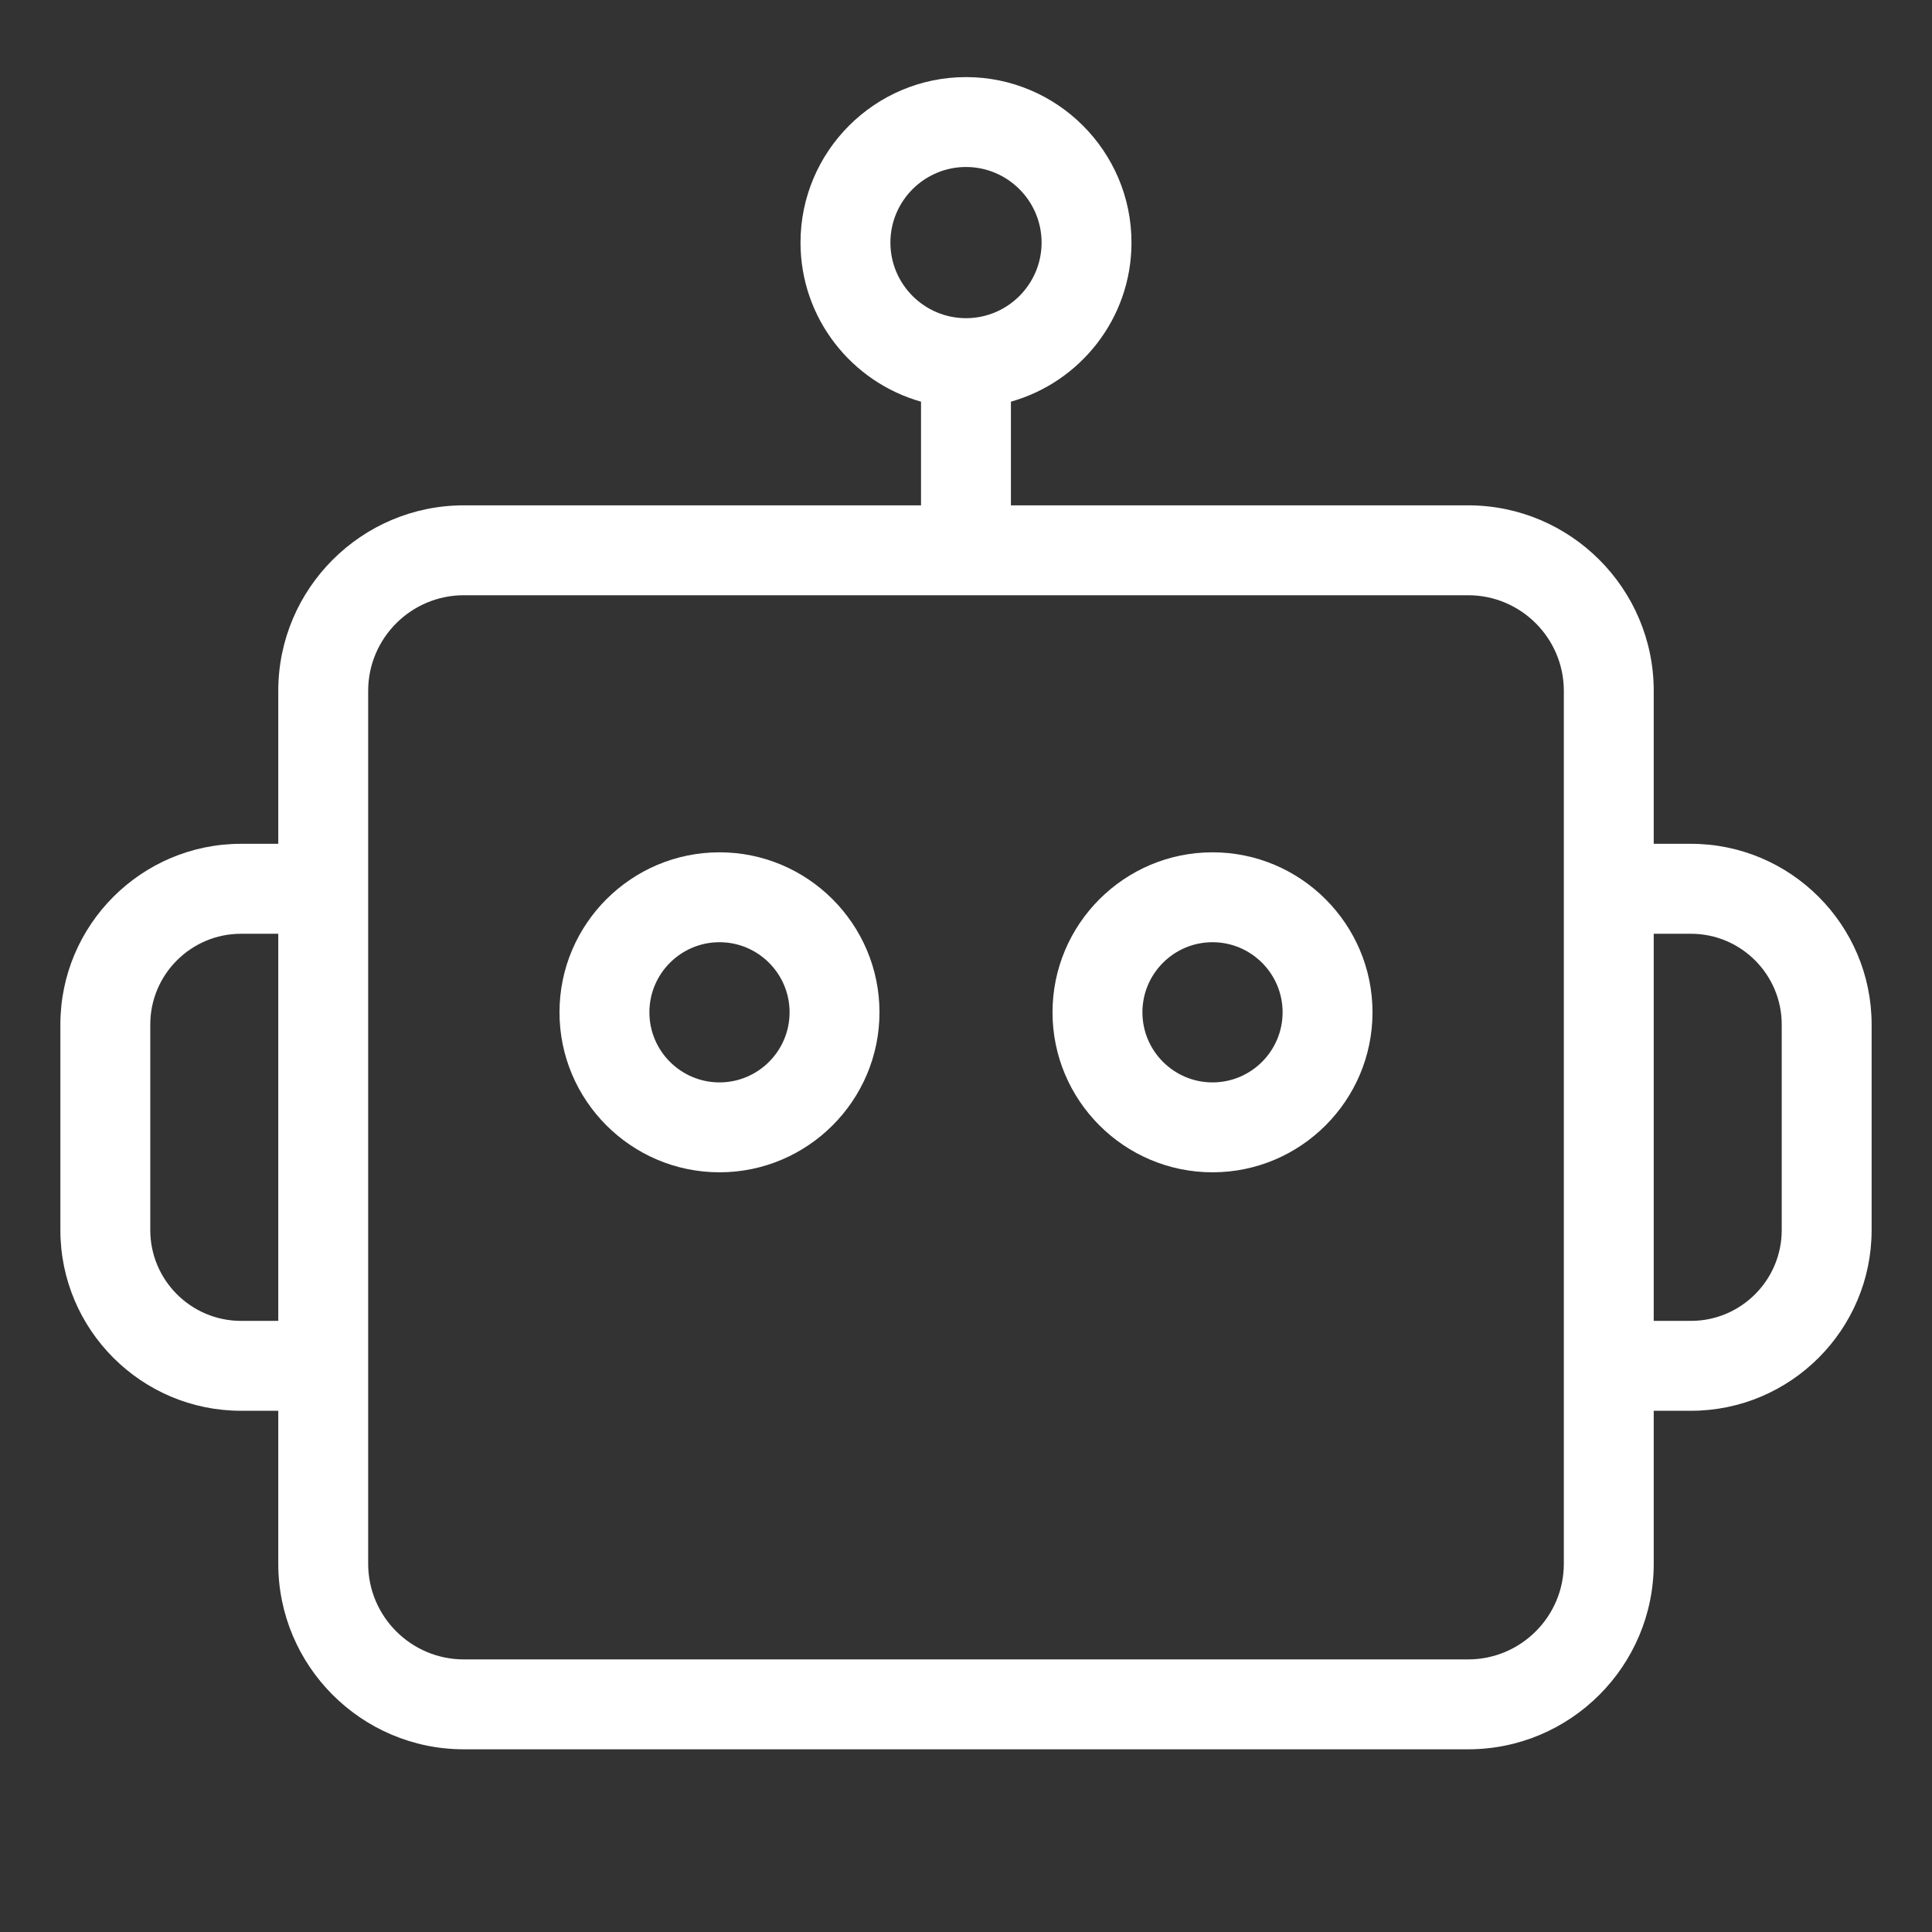 <svg width="32" height="32" viewBox="0 0 32 32" fill="none" xmlns="http://www.w3.org/2000/svg">
<rect x="0" y="0" width="32" height="32" fill="#333333" stroke="none"/>
<path d="M20.083 14.117C18.622 14.117 17.433 15.306 17.433 16.767C17.433 18.228 18.622 19.417 20.083 19.417C21.544 19.417 22.733 18.228 22.733 16.767C22.733 15.306 21.544 14.117 20.083 14.117ZM20.083 17.928C19.443 17.928 18.922 17.407 18.922 16.767C18.922 16.127 19.443 15.606 20.083 15.606C20.723 15.606 21.244 16.127 21.244 16.767C21.244 17.407 20.723 17.928 20.083 17.928Z" fill="white"/>
<path d="M11.917 14.117C10.456 14.117 9.267 15.306 9.267 16.767C9.267 18.228 10.456 19.417 11.917 19.417C13.378 19.417 14.567 18.228 14.567 16.767C14.567 15.306 13.378 14.117 11.917 14.117ZM11.917 17.928C11.277 17.928 10.756 17.407 10.756 16.767C10.756 16.127 11.277 15.606 11.917 15.606C12.557 15.606 13.078 16.127 13.078 16.767C13.078 17.407 12.557 17.928 11.917 17.928Z" fill="white"/>
<path d="M28.007 13.976H27.391V11.443C27.391 9.749 26.012 8.37 24.317 8.37H16.744V6.653C17.895 6.328 18.741 5.271 18.741 4.018C18.741 2.507 17.511 1.277 16 1.277C14.489 1.277 13.259 2.507 13.259 4.018C13.259 5.271 14.105 6.328 15.255 6.653V8.37H7.683C5.988 8.37 4.609 9.749 4.609 11.443V13.976H3.993C2.343 13.976 1 15.319 1 16.97V20.374C1 22.024 2.343 23.367 3.993 23.367H4.609V25.9C4.609 27.595 5.988 28.974 7.683 28.974H24.317C26.012 28.974 27.391 27.595 27.391 25.9V23.367H28.007C29.657 23.367 31 22.024 31 20.374V16.97C31 15.319 29.657 13.976 28.007 13.976ZM14.748 4.018C14.748 3.328 15.31 2.766 16 2.766C16.69 2.766 17.252 3.328 17.252 4.018C17.252 4.708 16.69 5.27 16 5.27C15.31 5.27 14.748 4.708 14.748 4.018ZM3.993 21.878C3.164 21.878 2.489 21.203 2.489 20.374V16.97C2.489 16.14 3.164 15.466 3.993 15.466H4.609V21.878L3.993 21.878ZM25.902 25.9C25.902 26.774 25.191 27.485 24.317 27.485H7.683C6.809 27.485 6.098 26.774 6.098 25.9V22.622V14.721V11.443C6.098 10.57 6.809 9.859 7.683 9.859H24.317C25.191 9.859 25.902 10.57 25.902 11.443V14.721V22.622V25.9ZM29.511 20.374C29.511 21.203 28.836 21.878 28.007 21.878H27.391V15.466H28.007C28.836 15.466 29.511 16.14 29.511 16.97V20.374Z" fill="white"/>
</svg>
